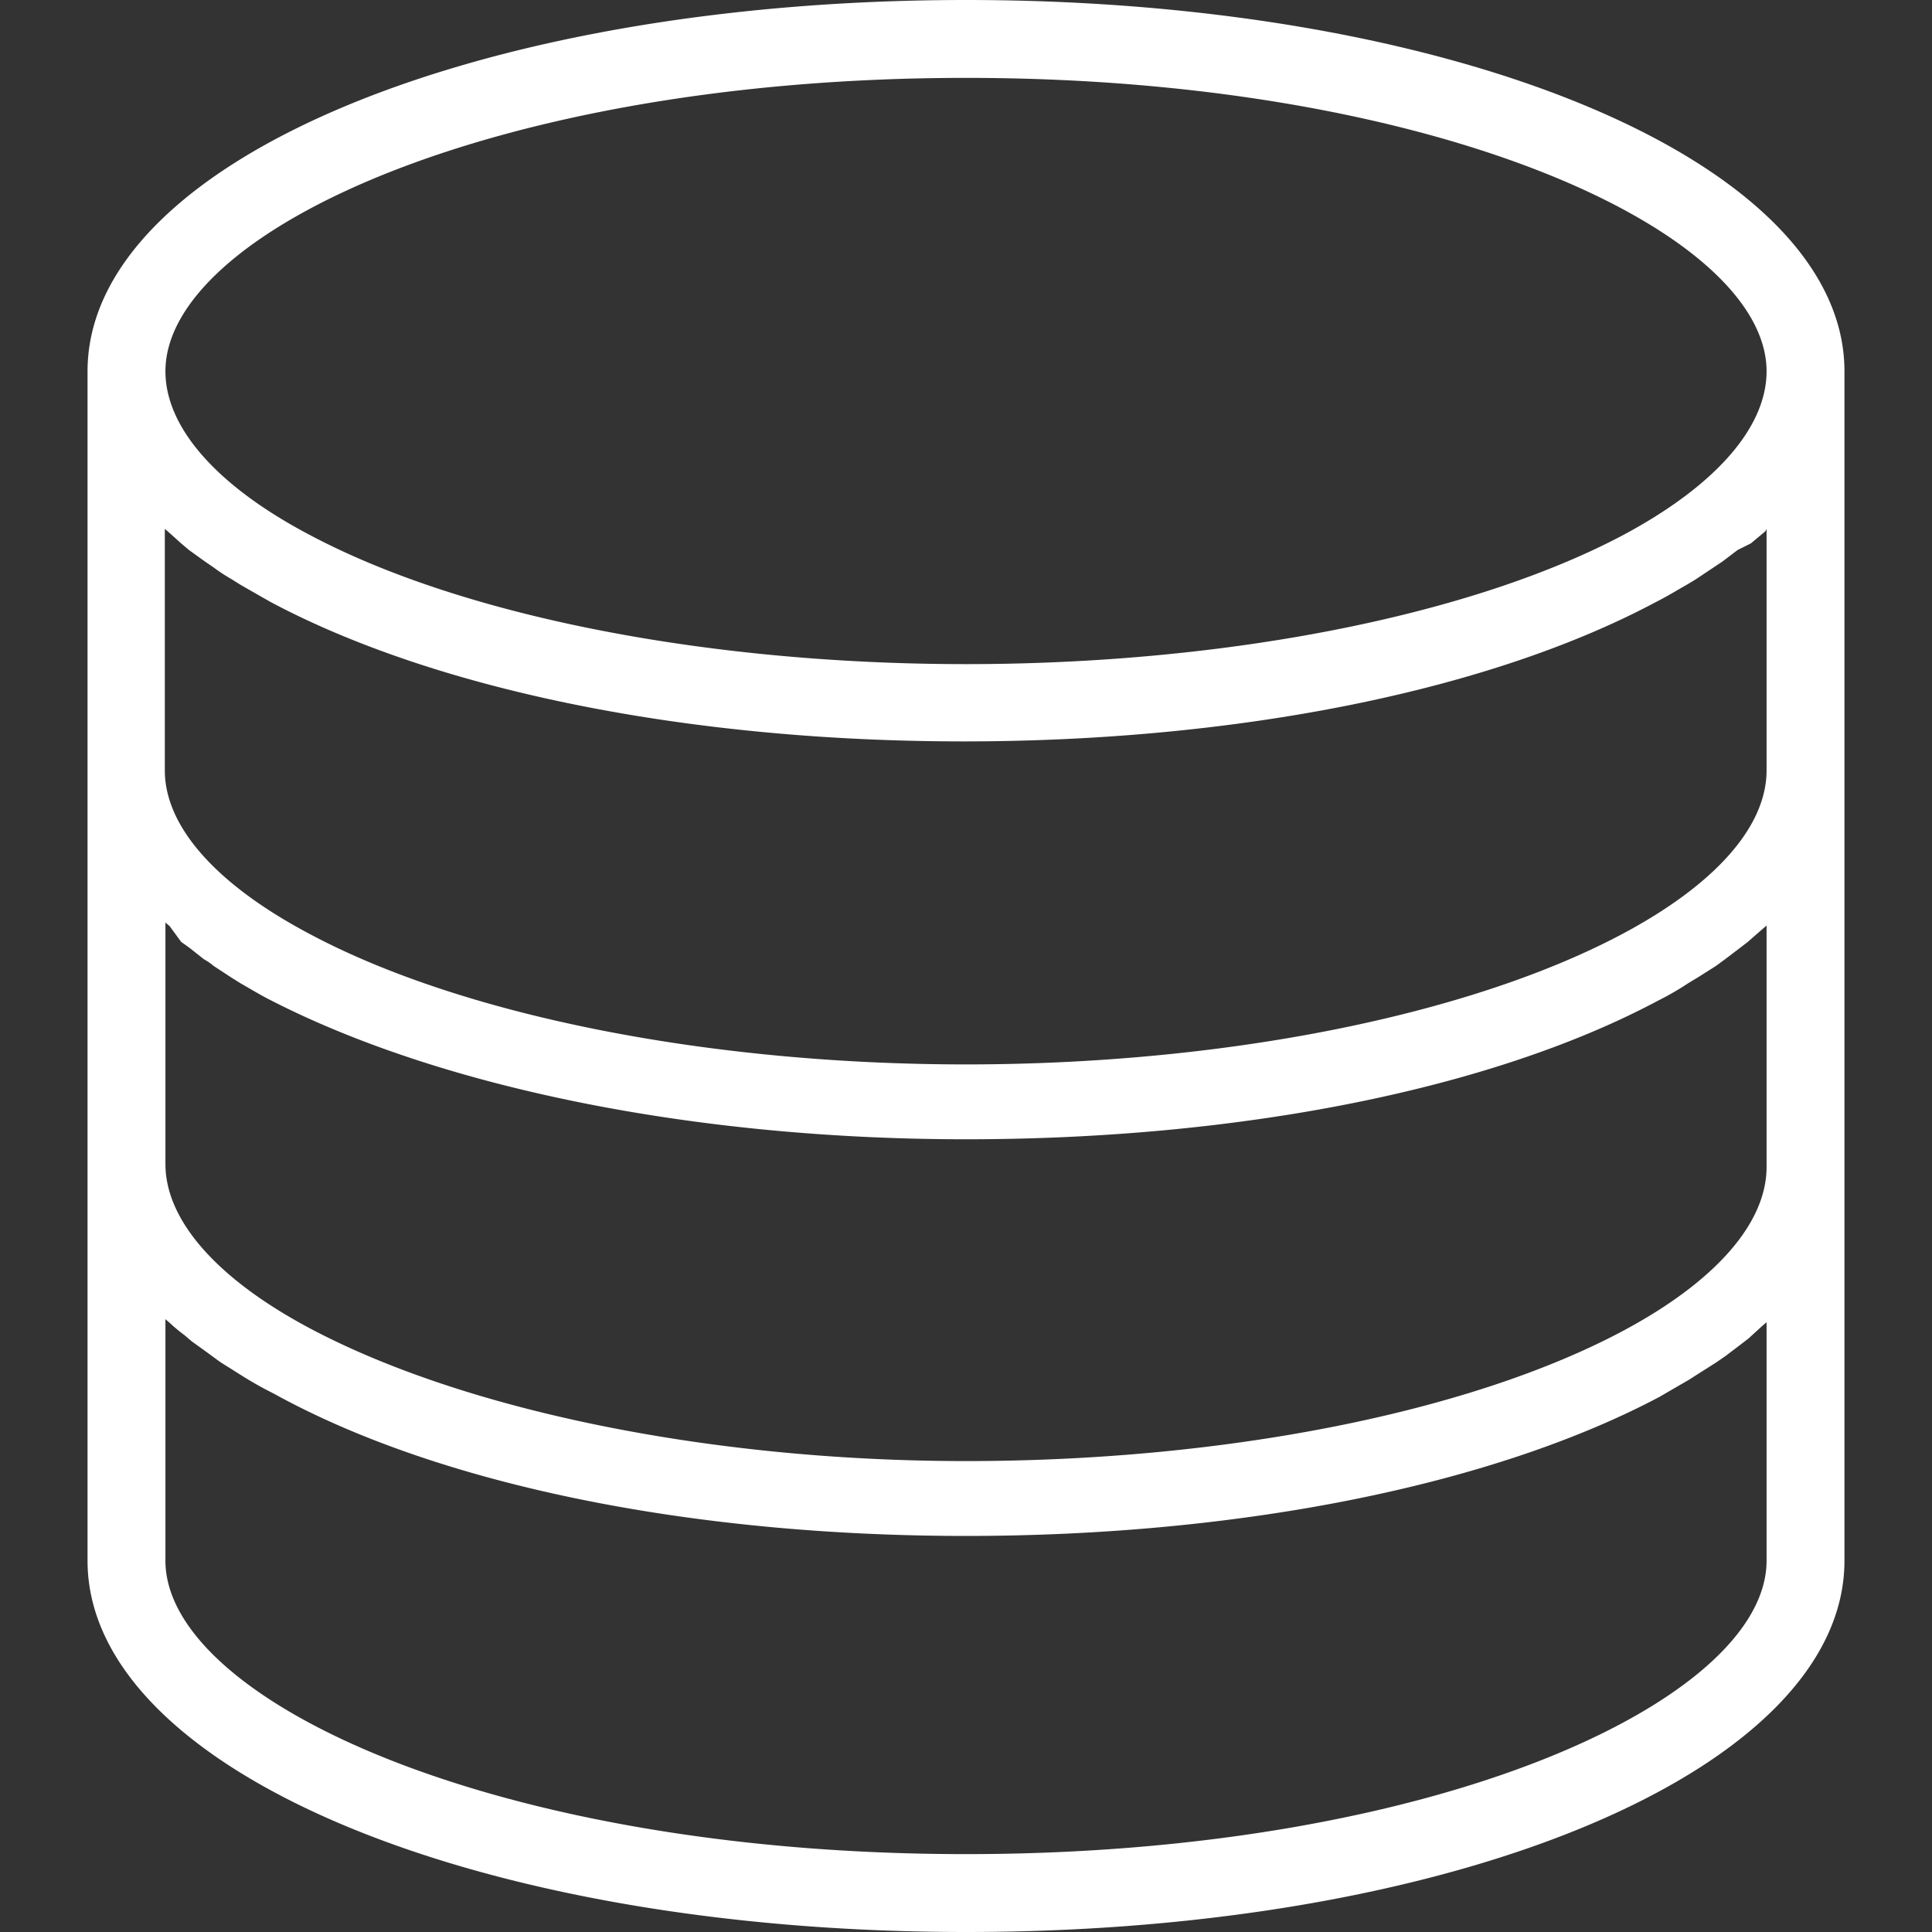 <svg id="Layer_1" data-name="Layer 1" xmlns="http://www.w3.org/2000/svg" viewBox="0 0 32 32"><rect x="0" y="0" width="32" height="32" fill="#333333" stroke="none"/><defs><style>.cls-1{fill:#fff;}</style></defs><path class="cls-1" d="M16,0C7.84,0,1.45,2.7,1.45,6.15v19.7C1.45,29.3,7.84,32,16,32s14.55-2.7,14.55-6.15V6.15C30.55,2.7,24.16,0,16,0Zm0,1.29c7.82,0,13.26,2.56,13.26,4.86,0,.93-.85,1.9-2.39,2.72C24.33,10.21,20.27,11,16,11S7.67,10.21,5.13,8.86C3.59,8.05,2.74,7.08,2.74,6.15,2.74,3.85,8.18,1.29,16,1.29ZM29.26,8.76v4c0,.93-.85,1.89-2.39,2.71-2.54,1.35-6.6,2.16-10.87,2.16s-8.34-.81-10.87-2.16c-1.55-.82-2.4-1.78-2.4-2.71v-4l.07.06L3,9l.13.11.25.18.16.11a2.9,2.9,0,0,0,.29.19l.16.1.49.28c2.76,1.47,6.94,2.31,11.48,2.31s8.72-.84,11.47-2.31c.18-.09.34-.19.5-.28l.15-.09.3-.2.15-.1.25-.19L29,9l.24-.2Zm0,6.57v4c0,.93-.85,1.9-2.39,2.72-2.54,1.35-6.6,2.15-10.87,2.15S7.67,23.35,5.13,22c-1.54-.82-2.39-1.79-2.39-2.72v-4l.07.06L3,15.6l.14.1.24.19a.91.91,0,0,1,.16.11l.29.19.16.1c.16.09.32.19.5.28C7.28,18,11.46,18.87,16,18.87s8.72-.83,11.47-2.3a4.7,4.7,0,0,0,.5-.29l.15-.09.3-.19.15-.11.25-.19.13-.1.24-.21Zm0,10.52c0,2.3-5.45,4.86-13.26,4.86S2.74,28.15,2.74,25.85v-4l.07.06a2.54,2.54,0,0,0,.24.2l.13.11.25.18.15.11c.09.07.2.13.29.19l.16.1c.16.1.32.19.5.28C7.28,24.6,11.46,25.44,16,25.44s8.72-.84,11.48-2.3l.5-.29.14-.09.3-.19.16-.11.25-.19.13-.1.23-.21.07-.06Z"/></svg>